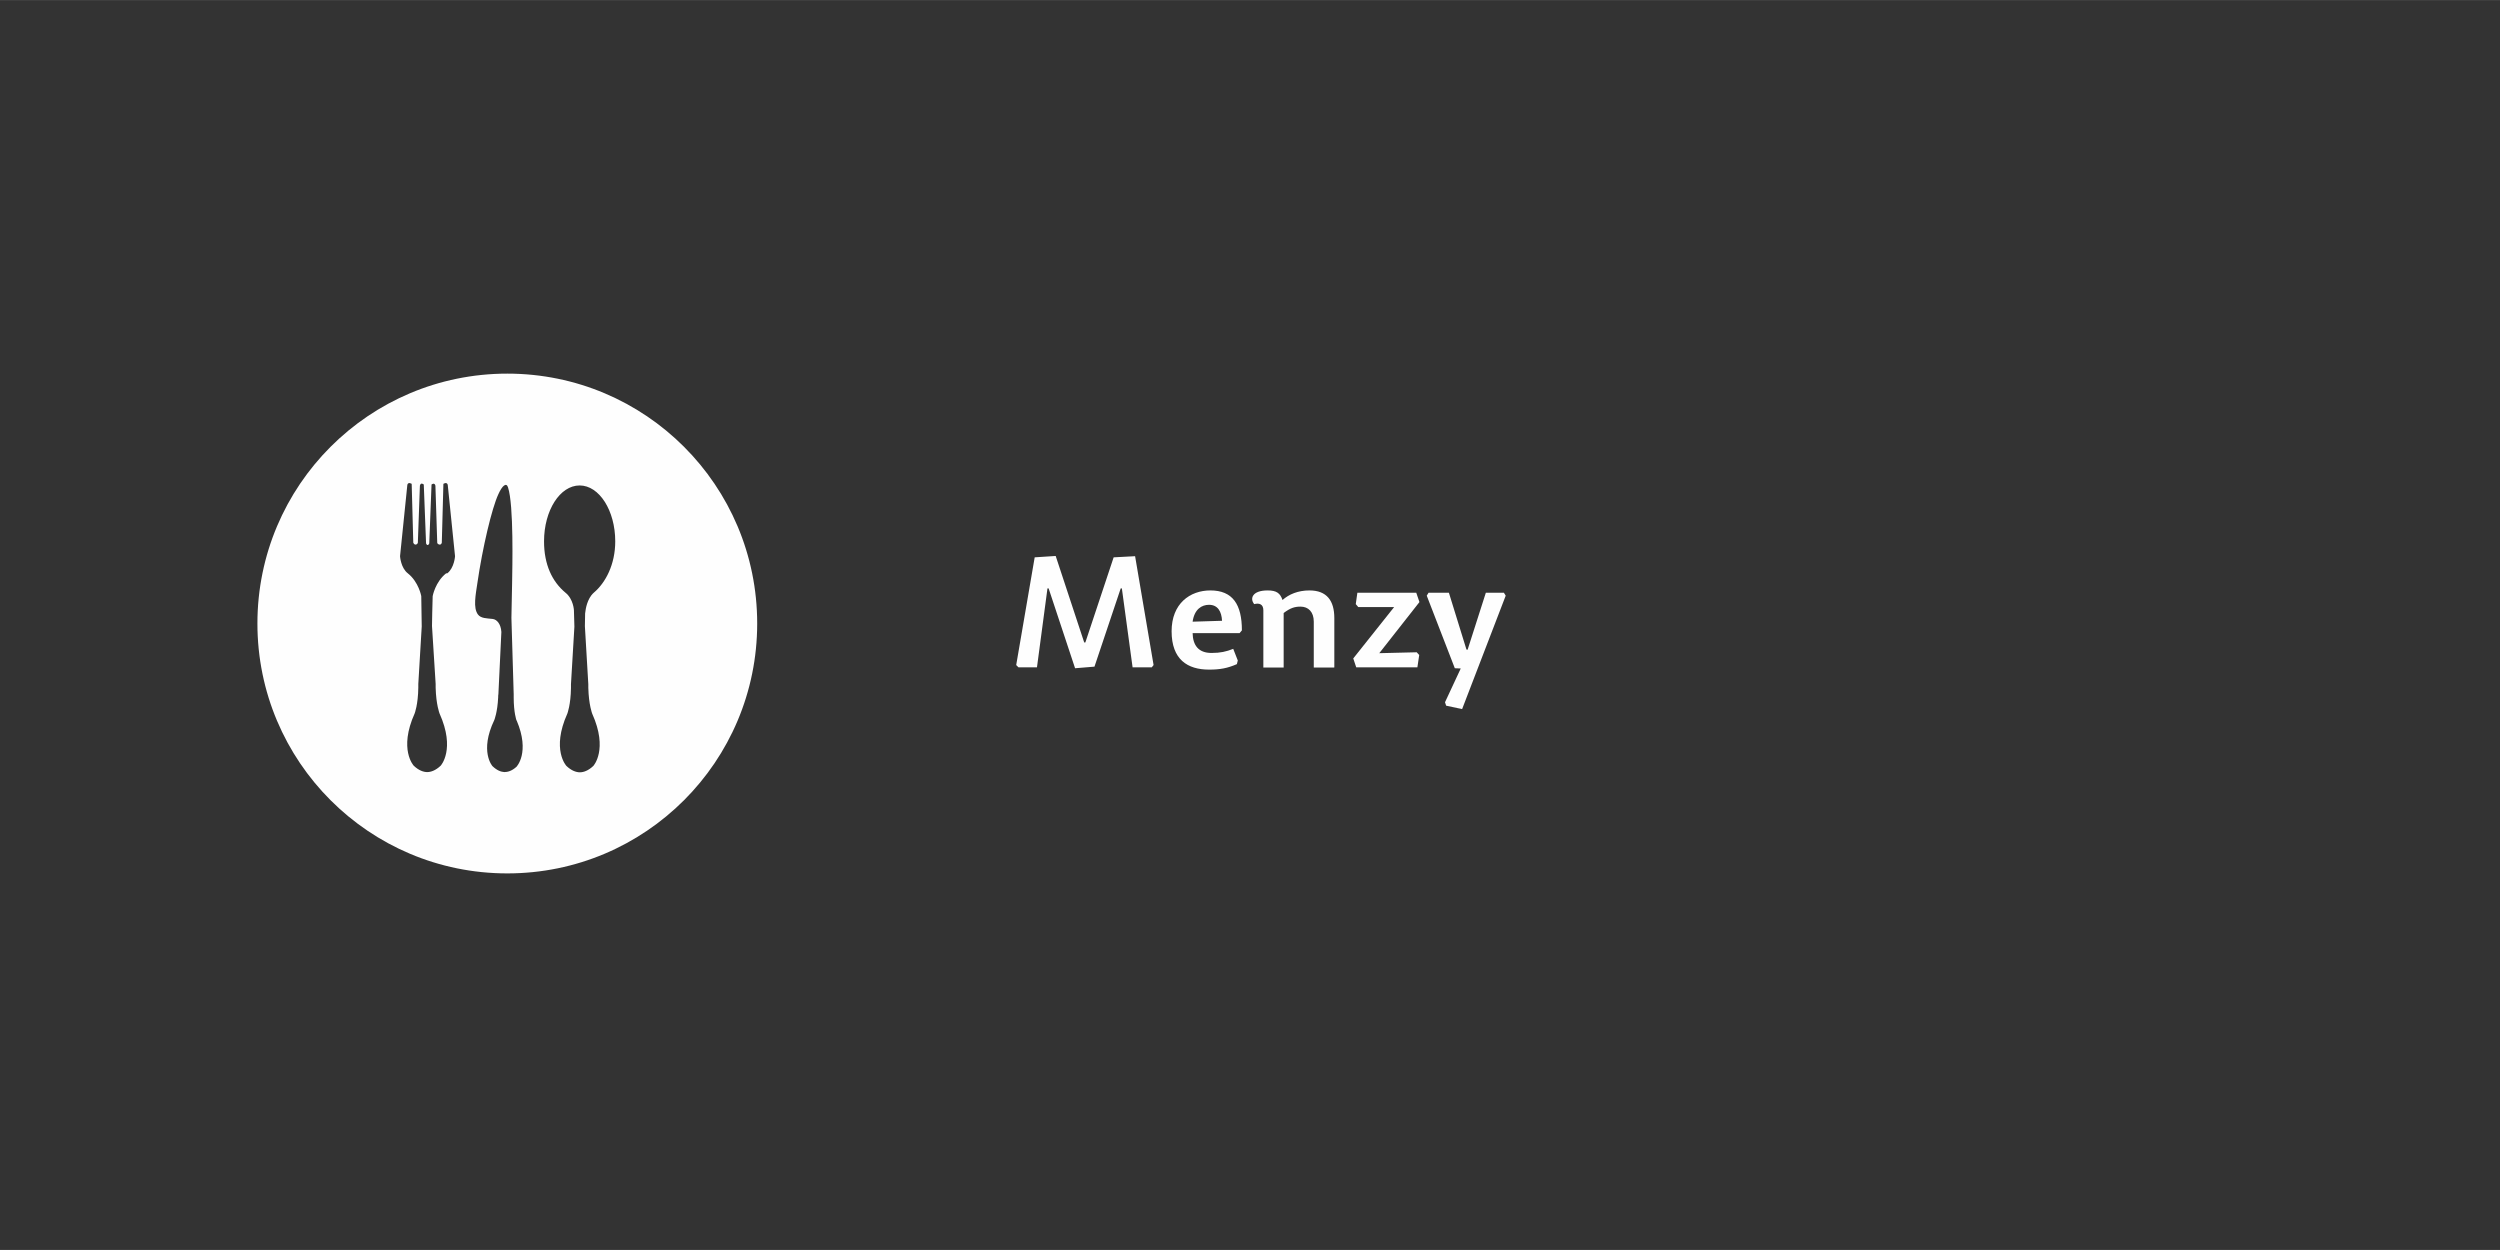 <?xml version="1.0" encoding="UTF-8"?>
<!DOCTYPE svg PUBLIC "-//W3C//DTD SVG 1.1//EN" "http://www.w3.org/Graphics/SVG/1.1/DTD/svg11.dtd">
<!-- Creator: CorelDRAW X6 -->
<svg xmlns="http://www.w3.org/2000/svg" xml:space="preserve" width="300mm" height="150mm" version="1.1" style="shape-rendering:geometricPrecision; text-rendering:geometricPrecision; image-rendering:optimizeQuality; fill-rule:evenodd; clip-rule:evenodd"
viewBox="0 0 10955 5477"
 xmlns:xlink="http://www.w3.org/1999/xlink">
 <rect x="0" y="0" width="10955" height="5477" fill="#333333" stroke="none"/>
 <defs>
  <style type="text/css">
   <![CDATA[
    .fil1 {fill:none}
    .fil0 {fill:#FEFEFE;fill-rule:nonzero}
   ]]>
  </style>
 </defs>
 <g id="Vrstva_x0020_1">
  <path class="fil0" d="M2578 3014c2,75 17,113 17,113 71,158 5,229 5,229 -22,21 -43,28 -59,28 -16,0 -37,-7 -59,-28 0,0 -67,-71 4,-229 0,0 15,-38 16,-113 0,-5 0,-10 0,-16l15 -252c0,-2 -2,-70 -2,-70l0 -2c0,0 -2,-49 -37,-77 -59,-49 -94,-124 -94,-225 0,-136 70,-245 156,-245 86,0 156,110 156,245 0,101 -42,181 -94,225 -30,26 -36,77 -36,77l-2 14c0,0 -1,55 -1,56l15 254c0,5 0,11 0,16zm-623 -502c-48,38 -59,100 -59,100l-2 75c0,0 -1,55 -1,56l16 254c0,5 0,11 0,16 2,75 17,113 17,113 71,158 5,229 5,229 -22,21 -43,28 -59,28 -16,0 -37,-7 -59,-28 0,0 -67,-71 4,-229 0,0 15,-38 16,-113 0,-5 0,-10 0,-16l15 -252c0,-2 -2,-131 -2,-131l0 -2c0,0 -11,-62 -59,-100 -31,-24 -34,-75 -34,-75l32 -313c4,-14 19,-4 19,-4l7 258c7,15 19,6 20,0 0,-6 9,-250 9,-250 4,-17 17,-5 17,-5l10 258c2,5 4,7 7,7 2,0 5,-2 7,-7l10 -258c0,0 13,-11 17,5 0,0 8,245 8,250 0,6 16,15 20,0l7 -258c0,0 15,-10 19,4l32 313c0,0 -3,51 -34,75zm309 645c60,141 -1,203 -1,203 -20,18 -38,23 -53,23 -15,-1 -32,-7 -52,-26 0,0 -58,-64 8,-202 0,0 14,-34 17,-100 0,-5 0,-9 1,-14l13 -272c-2,-35 -20,-55 -38,-57 -26,-3 -52,-2 -65,-20 -21,-29 -10,-85 -2,-138 22,-152 63,-327 92,-389 17,-38 35,-52 42,-30 26,78 19,356 18,422 -1,49 -2,99 -3,150l0 0 10 335c0,5 0,9 0,14 0,66 12,100 12,100zm-41 670c605,0 1095,-490 1095,-1095 0,-605 -490,-1095 -1095,-1095 -605,0 -1095,490 -1095,1095 0,605 490,1095 1095,1095z"/>
  <rect class="fil1" width="10955" height="5477"/>
  <polygon class="fil0" points="4711,2928 4796,2921 4911,2578 4916,2578 4963,2924 5047,2924 5055,2914 4974,2437 4880,2442 4756,2815 4751,2815 4626,2436 4534,2442 4453,2914 4463,2924 4544,2924 4590,2578 4595,2578 "/>
  <path id="1" class="fil0" d="M5225 2774l207 0 10 -12c0,-113 -40,-175 -138,-175 -89,0 -170,57 -170,179 0,124 70,168 164,168 48,0 81,-6 122,-24l4 -16 -20 -51c-30,12 -56,18 -95,18 -57,0 -82,-33 -83,-88zm1 -50c8,-55 40,-74 72,-74 38,0 55,29 57,70l-130 4z"/>
  <path id="2" class="fil0" d="M5847 2924l0 -216c0,-76 -33,-121 -109,-121 -50,0 -90,17 -118,42 -10,-29 -25,-42 -65,-42 -68,0 -79,36 -59,60 23,-6 40,1 40,27l0 251 89 0 0 -239c29,-22 48,-28 74,-28 34,0 58,23 58,66l0 201 89 0z"/>
  <polygon id="3" class="fil0" points="5943,2924 6211,2924 6219,2870 6208,2858 6044,2862 6220,2638 6206,2597 5948,2597 5941,2647 5952,2660 6109,2660 5930,2885 "/>
  <polygon id="4" class="fil0" points="6252,2610 6375,2928 6401,2929 6332,3077 6337,3092 6407,3107 6598,2610 6590,2597 6511,2597 6431,2847 6426,2846 6349,2597 6260,2597 "/>
 </g>
</svg>
